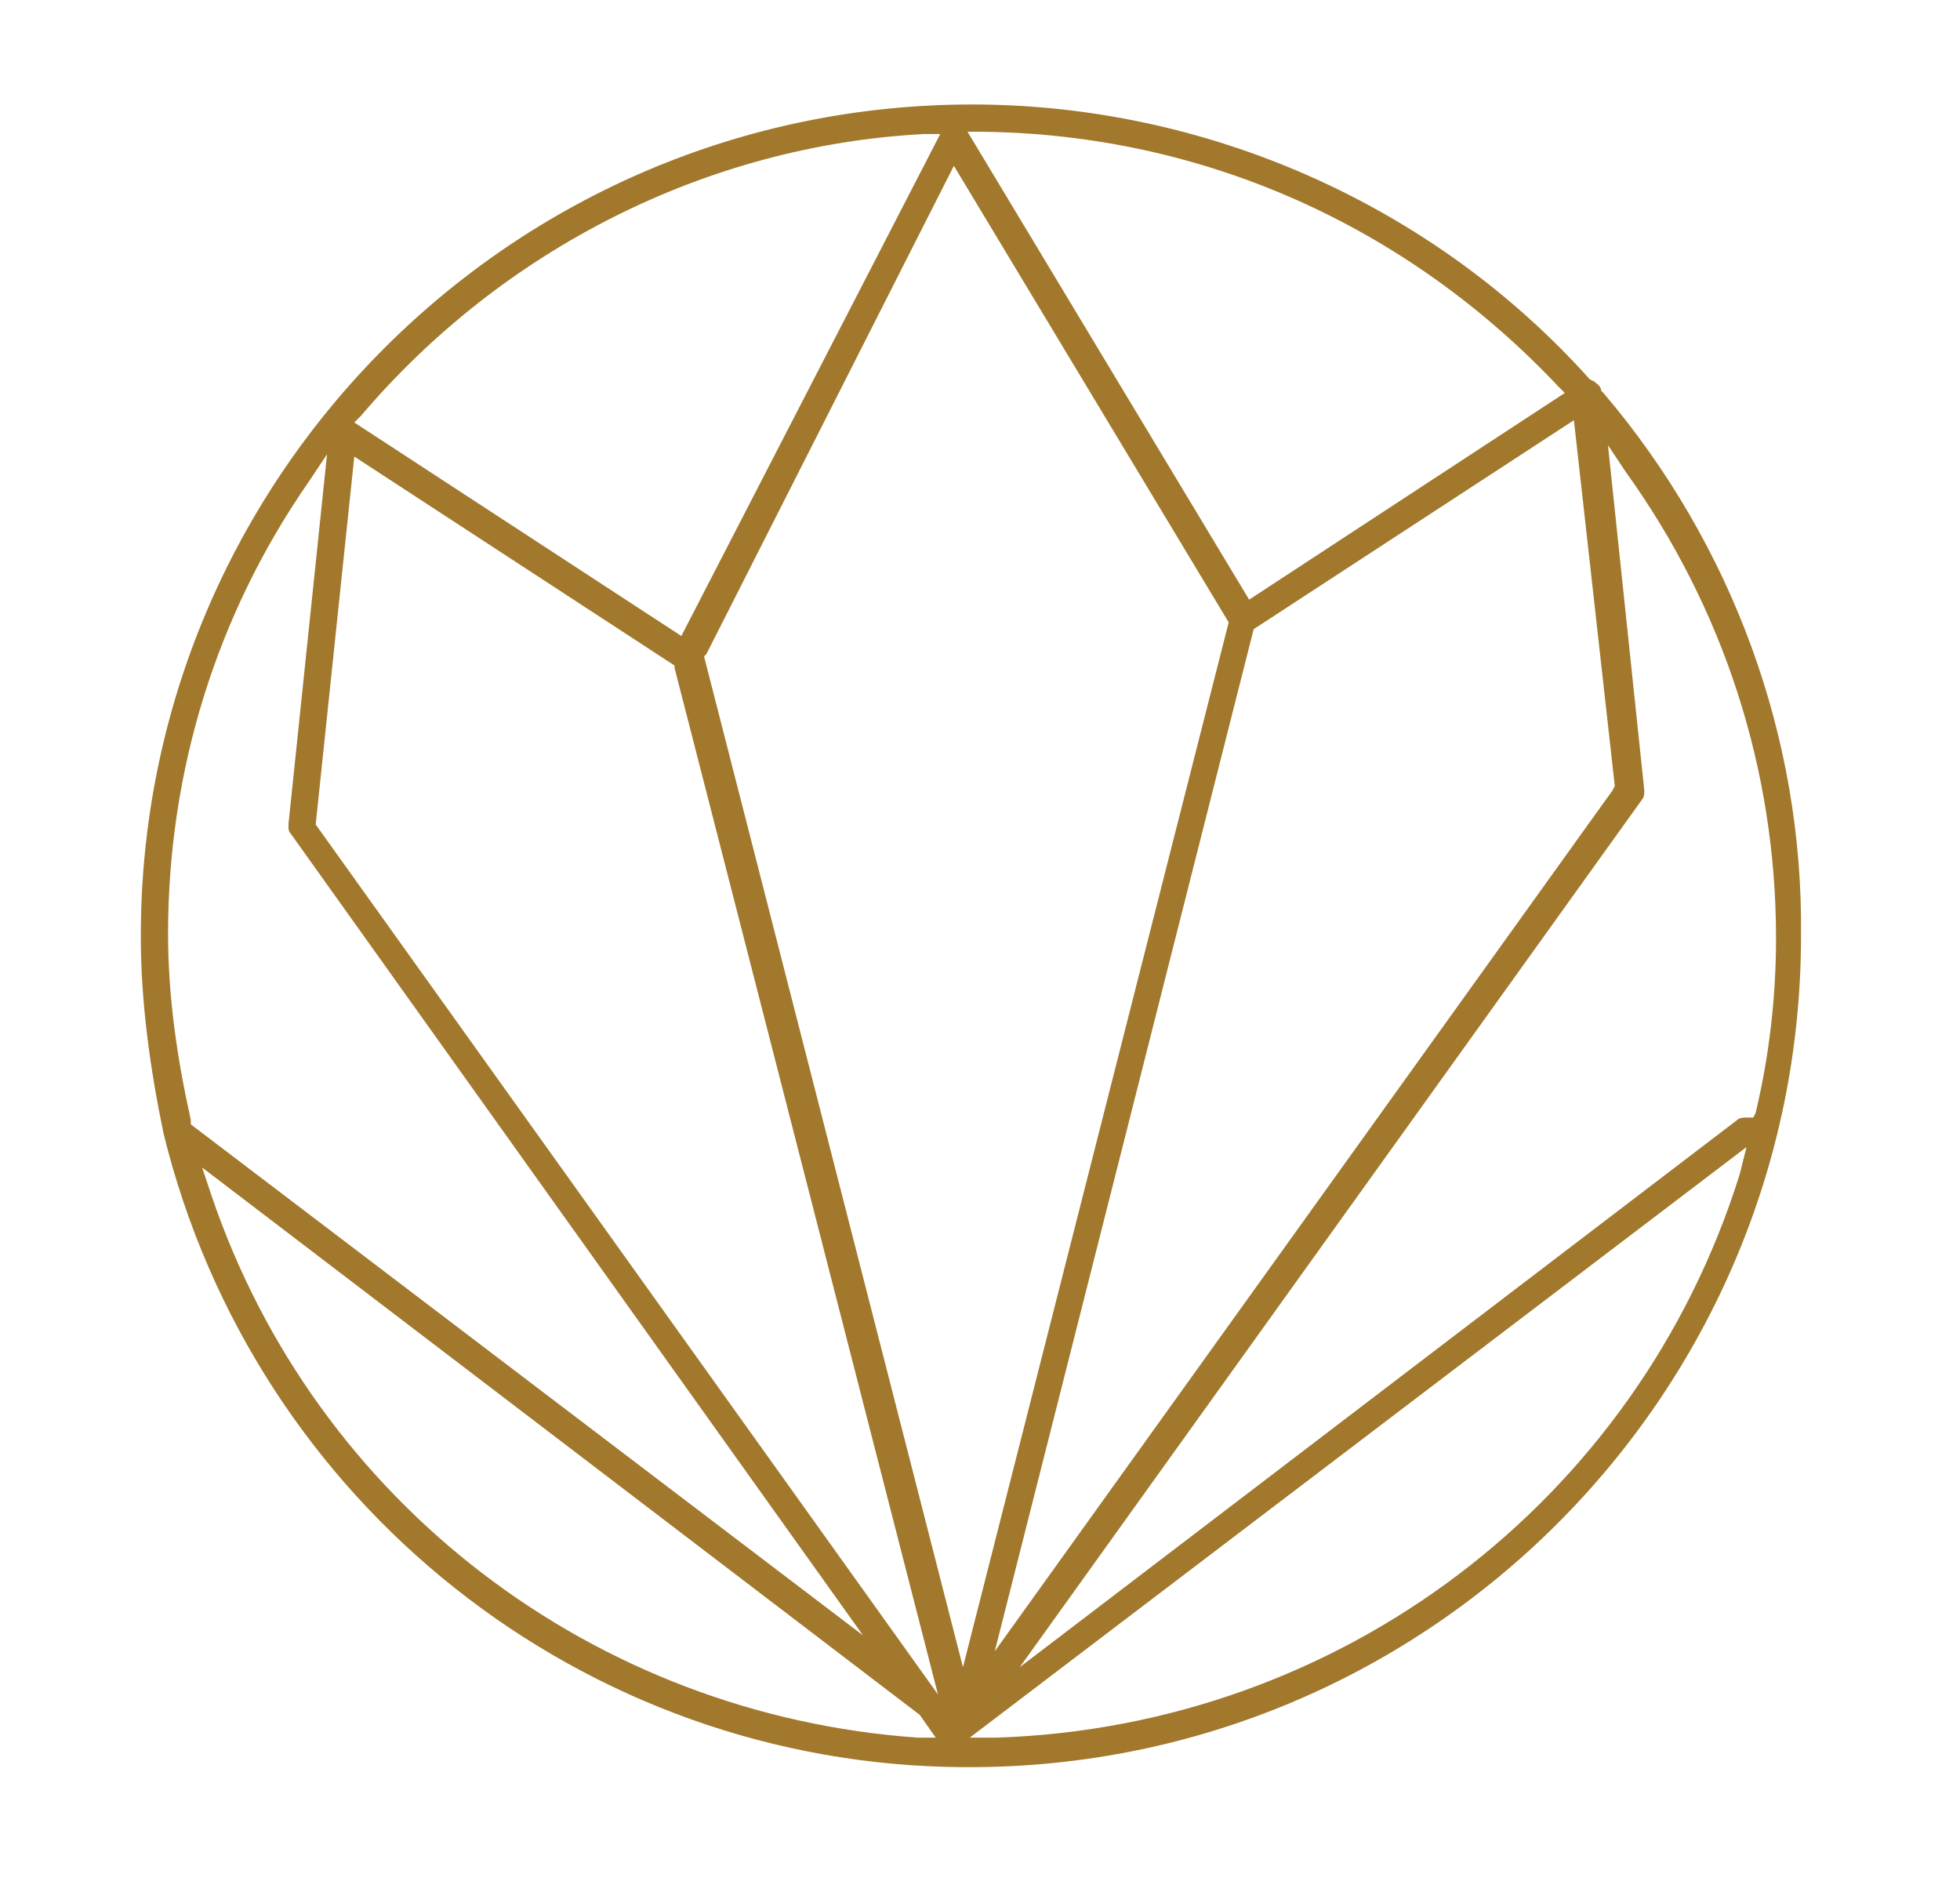 <?xml version="1.0" encoding="utf-8"?>
<!-- Generator: Adobe Illustrator 28.0.0, SVG Export Plug-In . SVG Version: 6.00 Build 0)  -->
<svg version="1.1" xmlns="http://www.w3.org/2000/svg" xmlns:xlink="http://www.w3.org/1999/xlink" x="0px" y="0px"
	 viewBox="0 0 86.3 83.3" style="enable-background:new 0 0 86.3 83.3;" xml:space="preserve">
<style type="text/css">
	.st0{fill:#A1782C;}
</style>
<g id="BACKGROUND">
</g>
<g id="OBJECTS">
	<path class="st0" d="M70.6,17.3l-0.1-0.1c0-0.2-0.2-0.3-0.3-0.4L70,16.7C63.1,9,53.1,4.6,42.8,4.6C22.6,4.6,6.2,21,6.2,41.2
		c0,2.9,0.4,5.8,1,8.7c4,16.3,18.5,27.8,35.2,27.9l0.1,0l0.1,0l0.1,0c20.2,0,36.6-16.4,36.6-36.6C79.4,32.5,76.3,24,70.6,17.3z
		 M71.1,34.6L71,34.8L43.8,72.7l11.4-45l14.1-9.2L71.1,34.6z M43.2,5.8C52.9,5.9,61.9,9.9,68.6,17l0.3,0.3l-13.9,9.1L42.6,5.8
		L43.2,5.8z M15.9,18.3C22.1,11,31.1,6.4,40.7,5.9l0.7,0L30,28l-14.4-9.4L15.9,18.3z M8.4,49.3c-0.6-2.7-1-5.4-1-8.2
		c0-7.1,2.1-14,6.2-19.9l0.8-1.2l-1.7,16.3c0,0.2,0,0.3,0.1,0.4L38,72L8.4,49.5L8.4,49.3z M40.4,76.5C26.2,75.5,13.9,66.2,9.3,52.6
		l-0.4-1.2l31.6,24.1l0.7,1L40.4,76.5z M13.9,36.3l1.7-16.2l14.1,9.2l0,0.1l11.6,45.2L13.9,36.3z M42.4,73.4L31,28.9l0.1-0.1L42,7.3
		l12.1,20.1L42.4,73.4z M76.6,51.7C72.1,66.1,59,76,43.9,76.5l-1.2,0l34.2-26L76.6,51.7z M77.2,49.2l-0.3,0c-0.1,0-0.3,0-0.4,0.1
		L44.9,73.4l27.4-38.2c0.1-0.1,0.1-0.3,0.1-0.4l-1.6-15.2l0.8,1.2c4.3,6,6.6,13.1,6.6,20.5c0,2.6-0.3,5.2-0.9,7.7L77.2,49.2z"/>
</g>
</svg>
